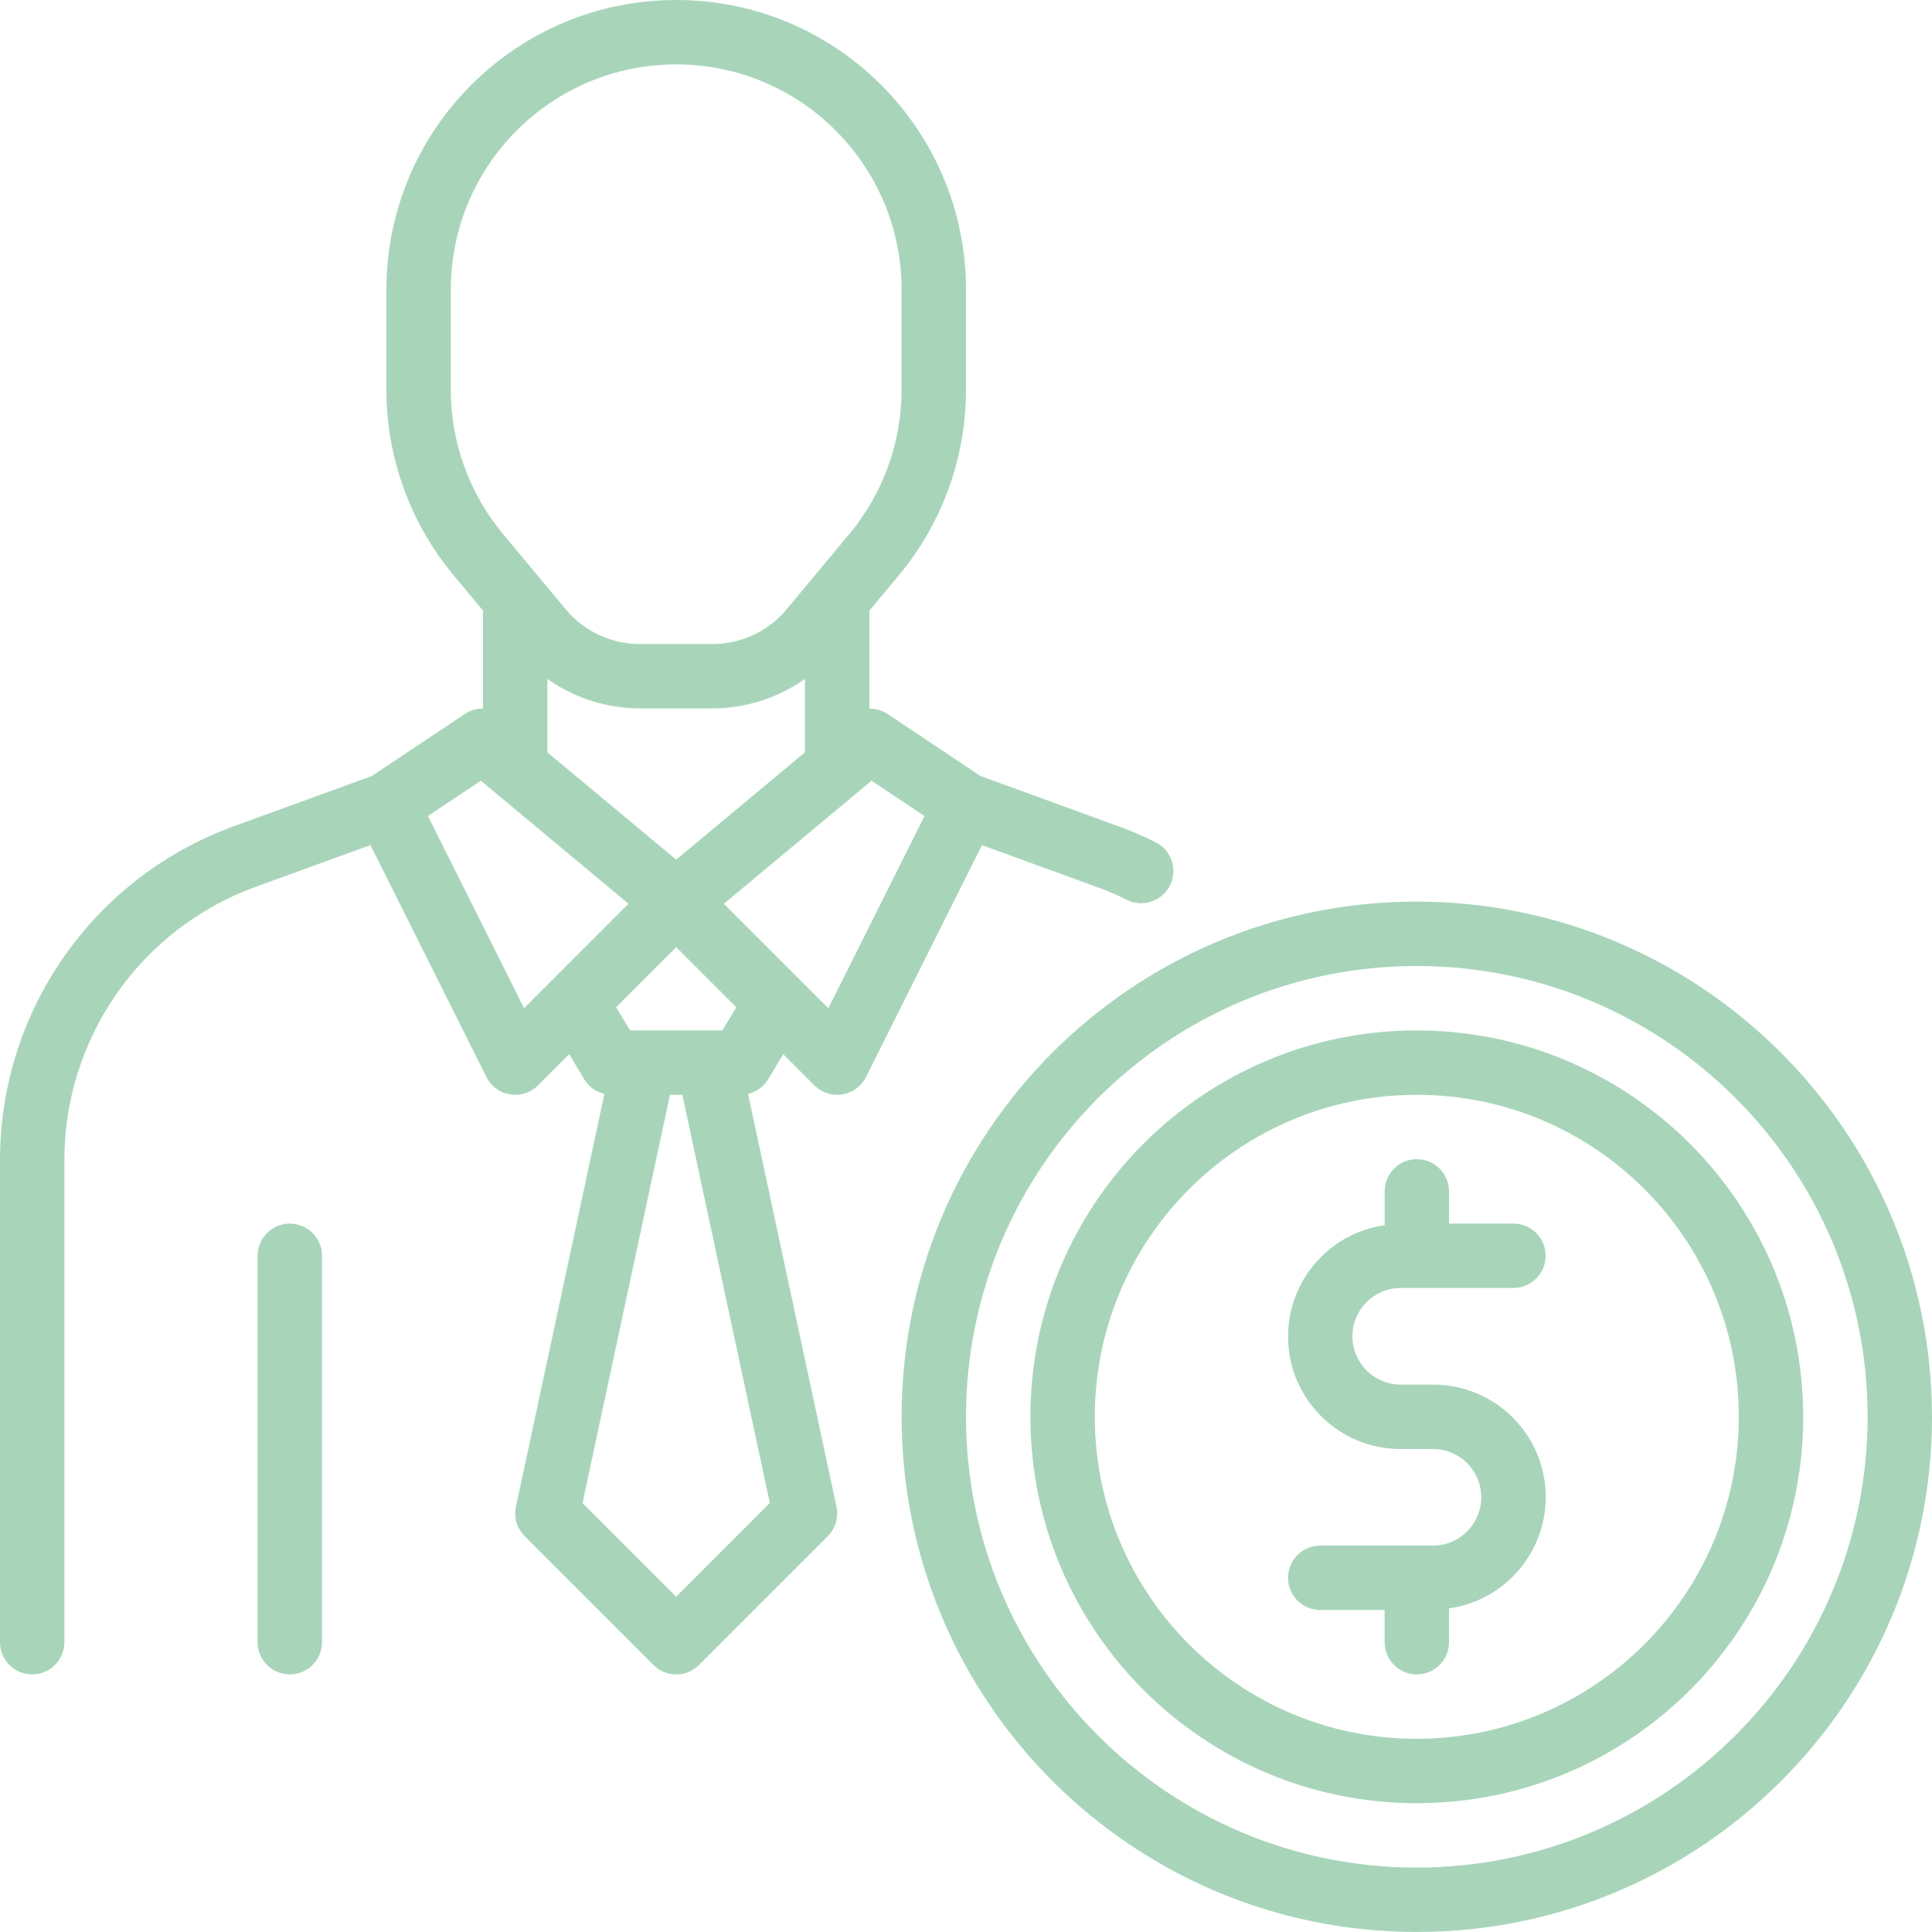 <?xml version="1.0" encoding="UTF-8"?>
<svg id="Layer_2" xmlns="http://www.w3.org/2000/svg" viewBox="0 0 623.41 623.41">
  <defs>
    <style>
      .cls-1 {
        fill: #a8d5ba;
      }
    </style>
  </defs>
  <g id="Layer_1-2" data-name="Layer_1">
    <path class="cls-1" d="M354.01,286.23c3.23,1.16,6.4,2.52,9.47,4.06,1.47.76,3.1,1.16,4.75,1.16,5.74,0,10.39-4.65,10.39-10.39,0-3.89-2.17-7.45-5.63-9.24-3.83-1.94-7.77-3.64-11.8-5.09l-44.76-16.31-30.13-20.09c-1.71-1.12-3.72-1.7-5.76-1.67v-31.64l9.5-11.39c13.99-16.81,21.66-37.99,21.67-59.87v-32.25C311.71,41.87,269.84,0,218.19,0s-93.51,41.87-93.51,93.51v32.25c.01,21.87,7.68,43.05,21.67,59.86l9.5,11.4v31.64c-2.04-.03-4.05.56-5.76,1.67l-30.14,20.09-44.71,16.26C30.13,283.19.1,326.06,0,374.09v155.81c0,5.74,4.65,10.39,10.39,10.39s10.39-4.65,10.39-10.39v-155.81c.08-39.3,24.66-74.38,61.56-87.88l37.19-13.52,37.42,74.84c2.57,5.13,8.81,7.21,13.94,4.65,1-.5,1.91-1.16,2.7-1.95l10.07-10.07,4.84,8.07c1.45,2.39,3.79,4.1,6.52,4.73l-28.54,133.2c-.74,3.45.31,7.03,2.81,9.53l41.56,41.56c4.05,4.06,10.63,4.06,14.69,0,0,0,0,0,0,0l41.56-41.56c2.49-2.49,3.55-6.08,2.81-9.53l-28.54-133.2c2.72-.63,5.07-2.34,6.52-4.73l4.84-8.07,10.07,10.07c4.06,4.06,10.64,4.06,14.69,0,.79-.79,1.45-1.7,1.95-2.7l37.42-74.83,37.15,13.54ZM218.19,277.39l-41.56-34.63v-23.69c8.73,6.18,19.16,9.51,29.85,9.51h23.42c10.69-.01,21.12-3.34,29.85-9.52v23.69l-41.56,34.64ZM145.46,125.76v-32.25c0-40.17,32.56-72.73,72.73-72.73s72.73,32.56,72.73,72.73v32.25c-.01,17.01-5.98,33.48-16.86,46.55h0s-20.22,24.28-20.22,24.28c-5.91,7.11-14.69,11.23-23.94,11.22h-23.42c-9.25.01-18.02-4.1-23.94-11.21l-20.22-24.28c-10.89-13.07-16.85-29.54-16.86-46.55ZM169.09,325.33l-31.02-62.02,17.09-11.39,47.64,39.7-33.71,33.71ZM218.19,515.21l-30.22-30.22,28.22-131.72h3.99l28.22,131.72-30.22,30.22ZM233.09,332.49h-29.79l-4.49-7.48,19.39-19.39,19.39,19.39-4.49,7.48ZM267.29,325.33l-33.71-33.71,47.64-39.7,17.09,11.39-31.02,62.02ZM103.9,405.22v124.68c0,5.74-4.65,10.39-10.39,10.39s-10.39-4.65-10.39-10.39v-124.68c0-5.74,4.65-10.39,10.39-10.39s10.39,4.65,10.39,10.39ZM457.17,290.92c-91.81,0-166.24,74.43-166.24,166.24s74.43,166.24,166.24,166.24,166.24-74.43,166.24-166.24c-.1-91.77-74.47-166.14-166.24-166.24ZM457.17,602.63c-80.34,0-145.46-65.13-145.46-145.46s65.13-145.46,145.46-145.46,145.46,65.13,145.46,145.46c-.09,80.3-65.16,145.37-145.46,145.46ZM457.17,332.49c-68.86,0-124.68,55.82-124.68,124.68s55.82,124.68,124.68,124.68,124.68-55.82,124.68-124.68c-.08-68.83-55.85-124.61-124.68-124.68ZM457.17,561.07c-57.38,0-103.9-46.52-103.9-103.9s46.52-103.9,103.9-103.9,103.9,46.52,103.9,103.9c-.07,57.36-46.55,103.83-103.9,103.9ZM436.39,431.19c0,8.6,6.98,15.58,15.59,15.59h10.39c20.04-.06,36.34,16.13,36.4,36.17.06,18.12-13.26,33.51-31.21,36.04v10.91c0,5.74-4.65,10.39-10.39,10.39s-10.39-4.65-10.39-10.39v-10.39h-20.78c-5.74,0-10.39-4.65-10.39-10.39s4.65-10.39,10.39-10.39h36.37c8.61,0,15.59-6.98,15.59-15.59s-6.98-15.59-15.59-15.59h-10.39c-20.04.04-36.32-16.17-36.36-36.21-.04-18.09,13.26-33.45,31.17-36v-10.91c0-5.74,4.65-10.39,10.39-10.39s10.39,4.65,10.39,10.39v10.39h20.78c5.74,0,10.39,4.65,10.39,10.39s-4.65,10.39-10.39,10.39h-36.37c-8.6,0-15.58,6.98-15.59,15.59Z"/>
  </g>
</svg>